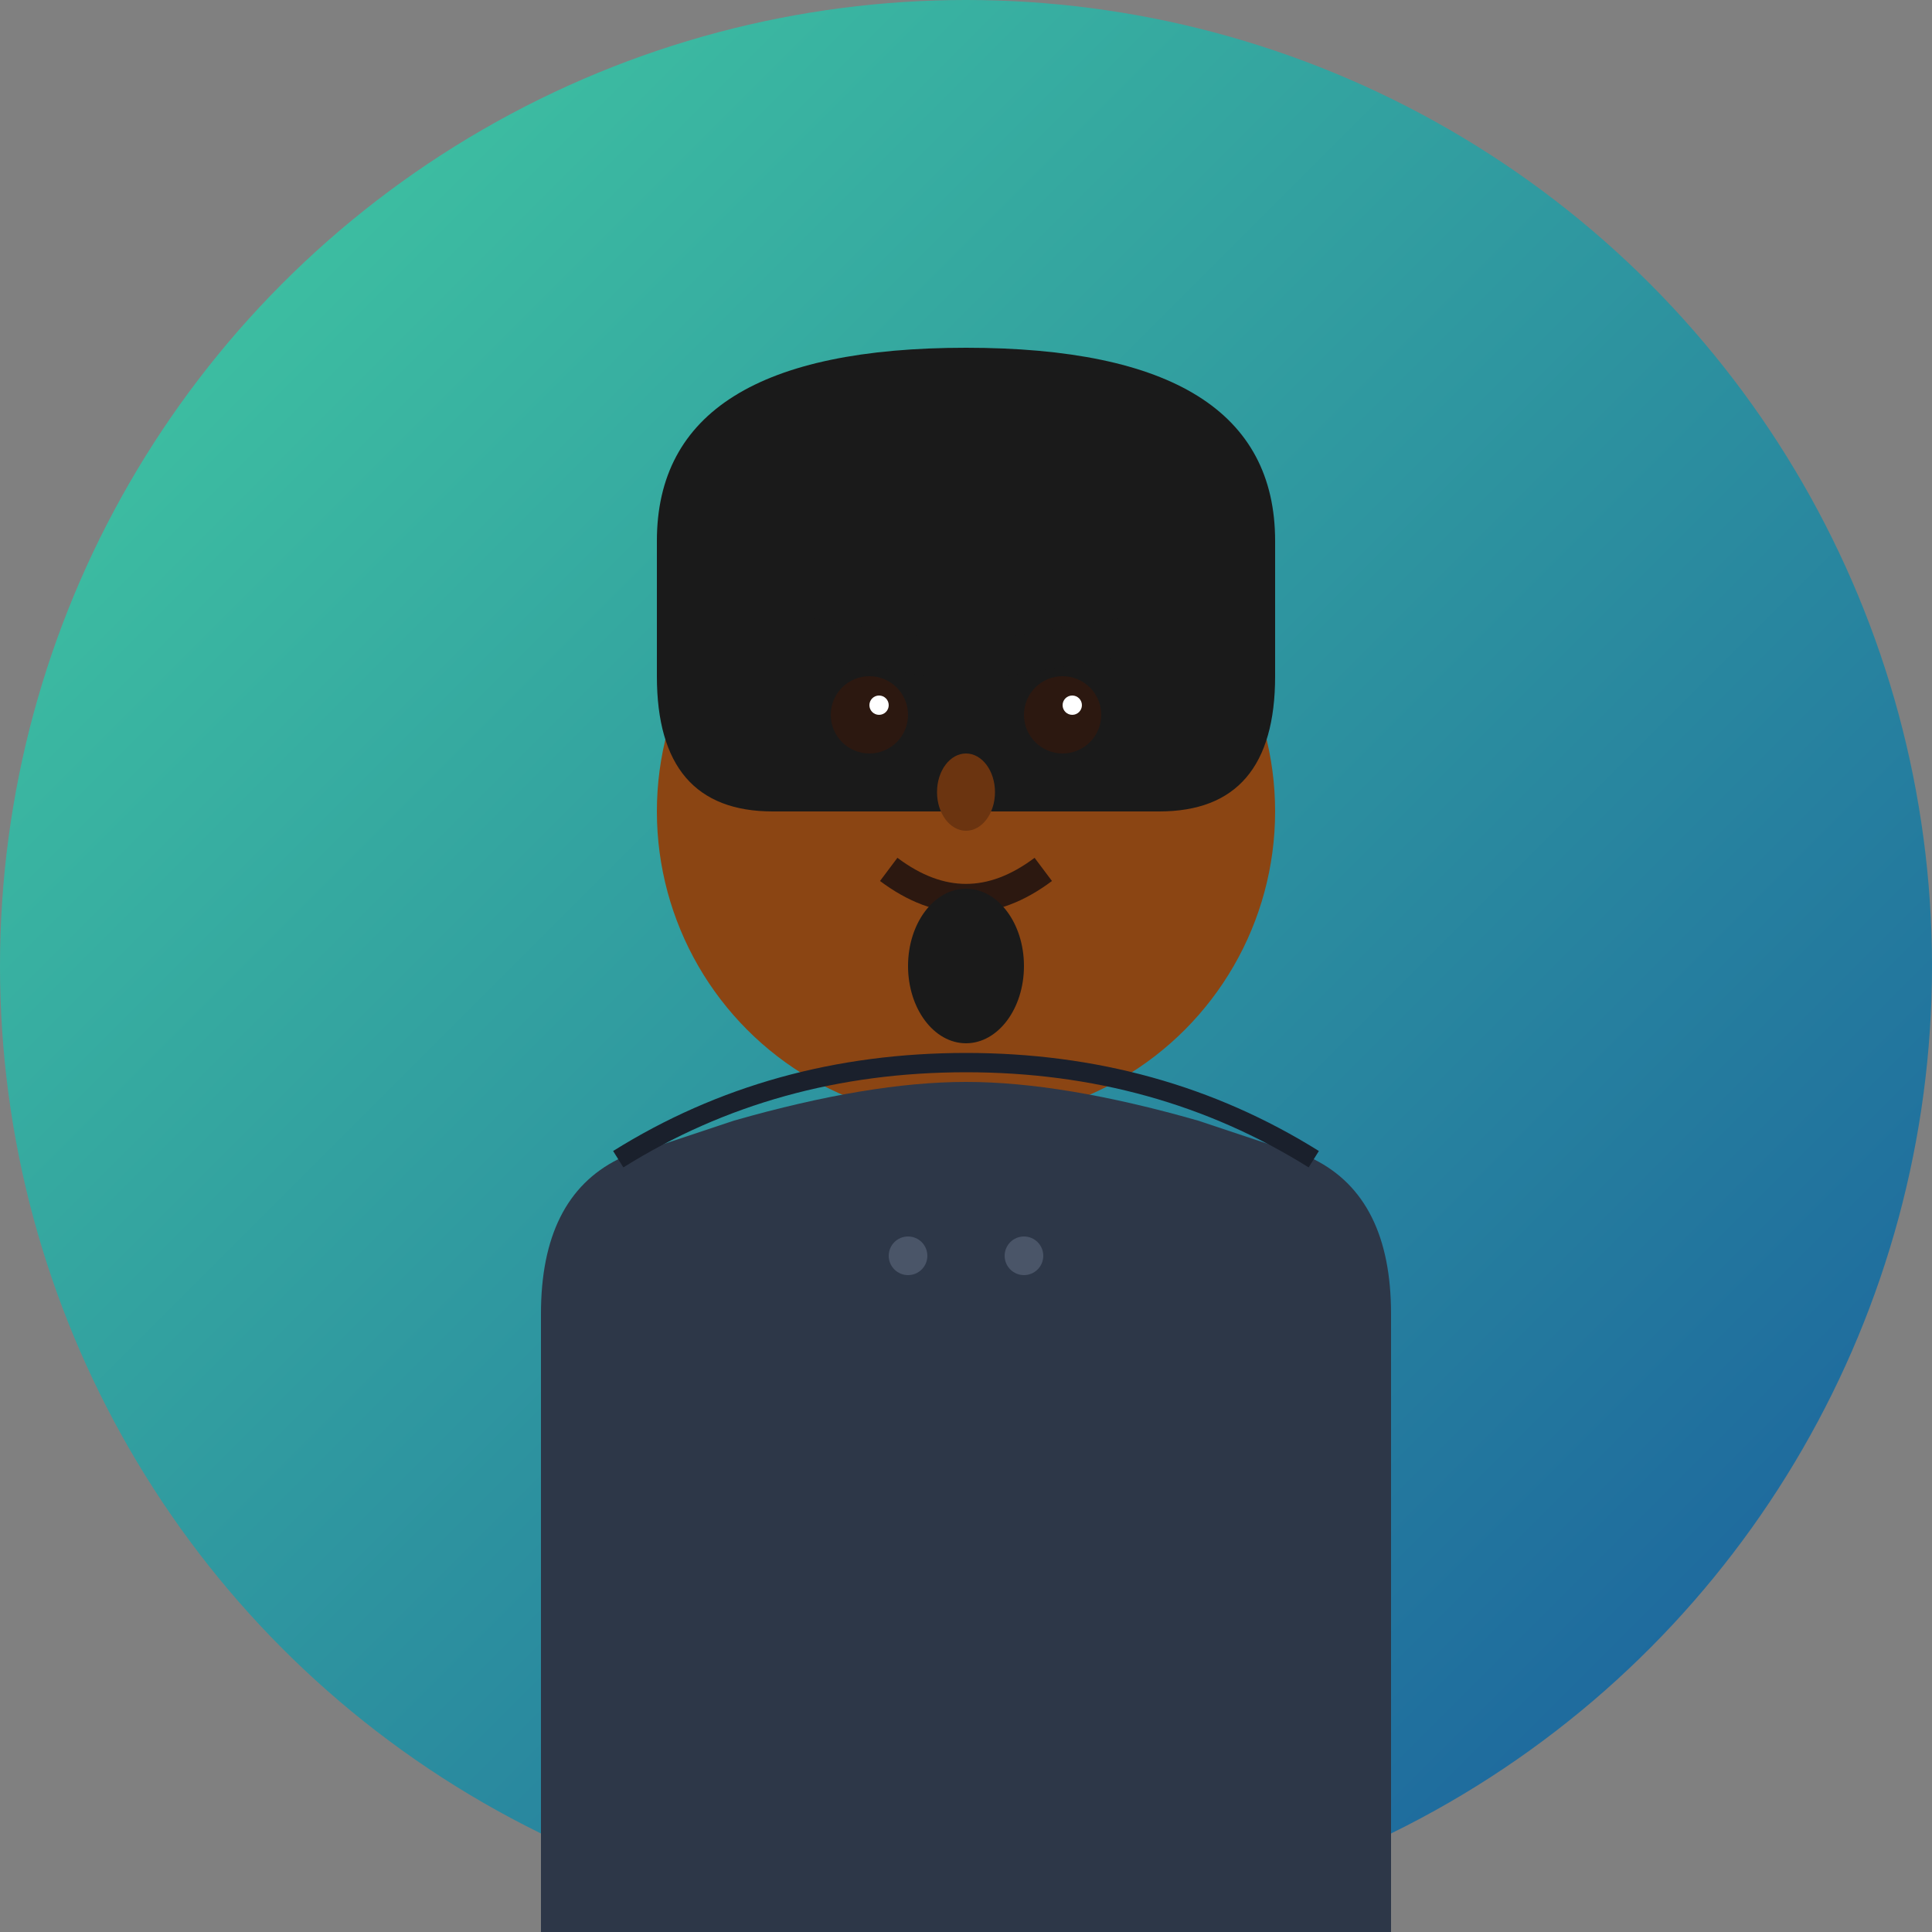 <svg viewBox="0 0 100 100" xmlns="http://www.w3.org/2000/svg">
  <rect x="0" y="0" width="100" height="100" fill="#808080" stroke="none"/>
  <title>Marcus Johnson - Developer Avatar</title>
  
  <!-- Background circle -->
  <circle cx="50" cy="50" r="50" fill="url(#grad2)"/>
  
  <!-- Gradient definitions -->
  <defs>
    <linearGradient id="grad2" x1="0%" y1="0%" x2="100%" y2="100%">
      <stop offset="0%" style="stop-color:#43cea2;stop-opacity:1" />
      <stop offset="100%" style="stop-color:#185a9d;stop-opacity:1" />
    </linearGradient>
  </defs>
  
  <!-- Face -->
  <circle cx="50" cy="42" r="16" fill="#8b4513"/>
  
  <!-- Hair (stylish fade) -->
  <path d="M34 28 Q34 18 50 18 Q66 18 66 28 L66 35 Q66 42 60 42 L40 42 Q34 42 34 35 Z" fill="#1a1a1a"/>
  
  <!-- Eyes -->
  <circle cx="45" cy="37" r="2" fill="#2c1810"/>
  <circle cx="55" cy="37" r="2" fill="#2c1810"/>
  <circle cx="45.5" cy="36.5" r="0.5" fill="white"/>
  <circle cx="55.5" cy="36.5" r="0.5" fill="white"/>
  
  <!-- Eyebrows -->
  <path d="M42 33 L48 34" stroke="#1a1a1a" stroke-width="2" stroke-linecap="round"/>
  <path d="M52 34 L58 33" stroke="#1a1a1a" stroke-width="2" stroke-linecap="round"/>
  
  <!-- Nose -->
  <ellipse cx="50" cy="41" rx="1.5" ry="2" fill="#6b3410"/>
  
  <!-- Mouth (confident smile) -->
  <path d="M46 45 Q50 48 54 45" stroke="#2c1810" stroke-width="1.5" fill="none"/>
  
  <!-- Goatee -->
  <ellipse cx="50" cy="50" rx="3" ry="4" fill="#1a1a1a"/>
  
  <!-- Casual hoodie -->
  <path d="M28 68 Q28 62 32 60 L38 58 Q45 56 50 56 Q55 56 62 58 L68 60 Q72 62 72 68 L72 100 L28 100 Z" fill="#2d3748"/>
  
  <!-- Hood outline -->
  <path d="M32 60 Q40 55 50 55 Q60 55 68 60" stroke="#1a202c" stroke-width="1" fill="none"/>
  
  <!-- Drawstrings -->
  <circle cx="47" cy="65" r="1" fill="#4a5568"/>
  <circle cx="53" cy="65" r="1" fill="#4a5568"/>
</svg>